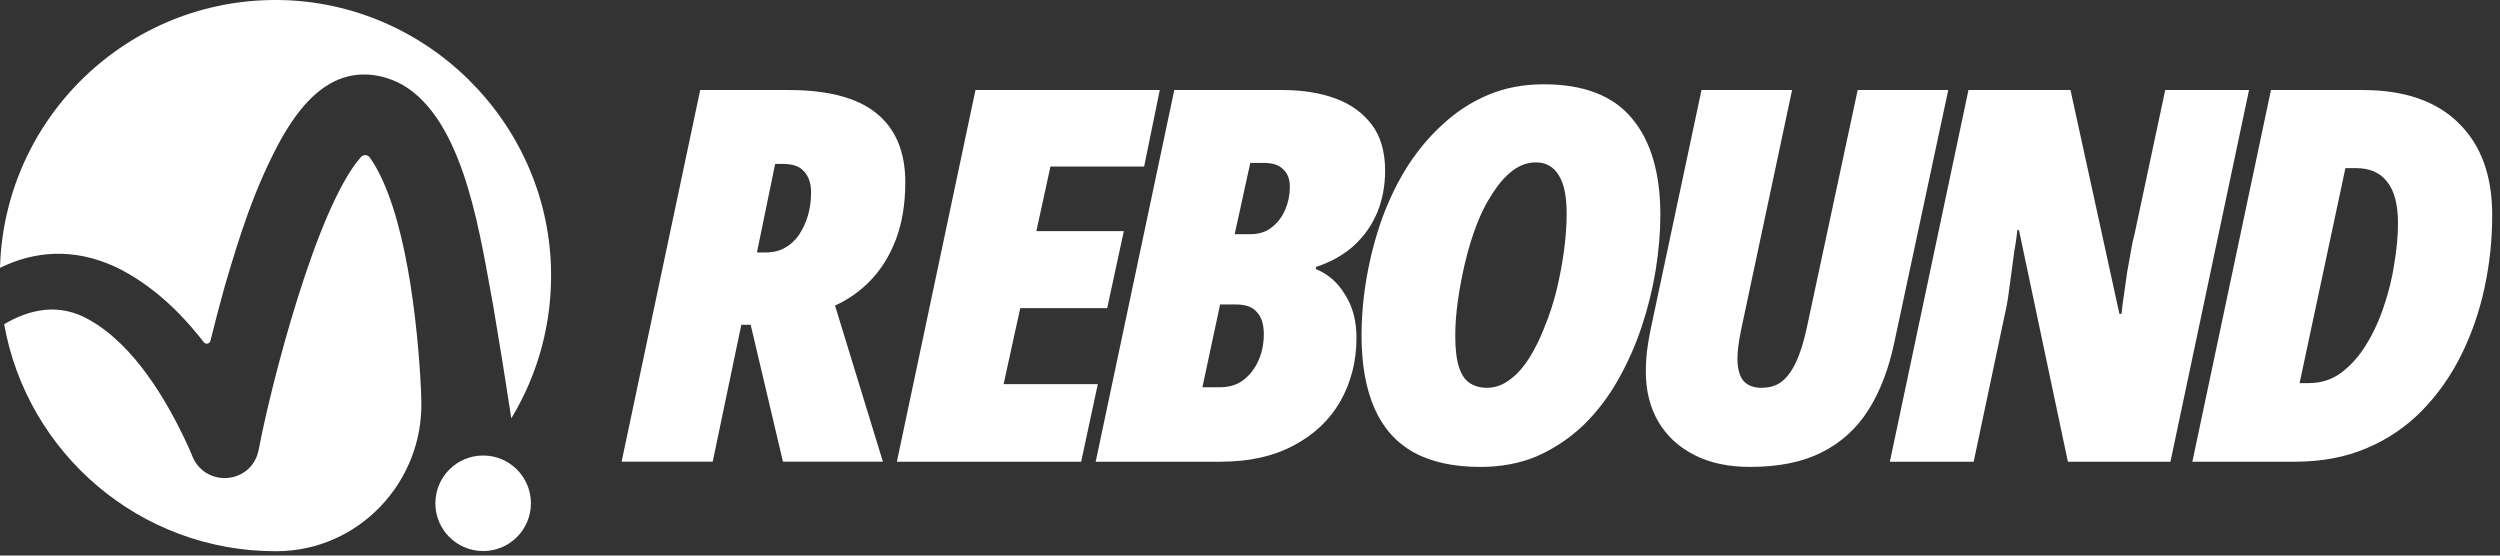 <svg width="252" height="56" viewBox="0 0 252 56" fill="none" xmlns="http://www.w3.org/2000/svg">
<rect x="0" y="0" width="252" height="56" fill="#333333" stroke="none"/>
<path d="M11.606 26.887C15.147 28.579 18.089 31.33 20.534 34.488C20.734 34.746 21.138 34.664 21.215 34.347C21.657 32.539 22.131 30.735 22.637 28.923C24.143 23.762 25.684 18.85 28.346 14.002C30.065 10.988 32.587 7.607 36.557 7.509C38.156 7.474 39.816 8.001 41.116 8.889C46.995 12.901 48.463 24.231 49.702 30.738C50.34 34.489 50.956 38.334 51.54 42.167C54.212 37.762 55.694 32.555 55.54 26.992C55.129 12.177 42.875 0.15 28.055 0.001C12.844 -0.151 0.418 11.922 0 26.997C3.461 25.307 7.388 24.954 11.606 26.887M42.468 40.367C42.701 48.589 36.158 55.515 27.933 55.562C27.879 55.563 27.824 55.563 27.77 55.563C14.098 55.563 2.733 45.687 0.419 32.68C3.052 31.124 6.007 30.525 8.989 32.231C13.539 34.79 16.834 40.347 18.984 45.033C19.056 45.186 19.251 45.655 19.315 45.798C20.526 49.226 25.425 48.895 26.09 45.274C27.263 39.014 31.864 20.939 36.383 15.83C36.619 15.563 37.039 15.574 37.261 15.853L37.267 15.86C40.92 21.033 42.118 32.779 42.435 39.261C42.447 39.63 42.458 39.998 42.468 40.367Z" fill="white"/>
<path d="M53.517 50.731C53.517 53.391 51.361 55.546 48.701 55.546C46.042 55.546 43.886 53.391 43.886 50.731C43.886 48.072 46.042 45.916 48.701 45.916C51.361 45.916 53.517 48.072 53.517 50.731Z" fill="white"/>
<path d="M62.657 46.54L70.58 9.075H79.5C83.488 9.075 86.444 9.862 88.368 11.436C90.291 13.01 91.254 15.319 91.254 18.362C91.254 20.531 90.939 22.455 90.309 24.134C89.679 25.778 88.823 27.16 87.738 28.279C86.689 29.364 85.499 30.203 84.17 30.798L88.997 46.539H78.923L75.669 32.739H74.725L71.839 46.539H62.656L62.657 46.54ZM77.191 25.446C77.926 25.446 78.573 25.289 79.133 24.974C79.692 24.659 80.165 24.222 80.549 23.662C80.934 23.067 81.232 22.42 81.441 21.72C81.651 20.986 81.756 20.216 81.756 19.412C81.756 18.502 81.529 17.802 81.074 17.313C80.654 16.788 79.955 16.526 78.975 16.526H78.136L76.299 25.446H77.191ZM90.405 46.54L98.328 9.075H116.903L115.329 16.788H105.884L104.467 23.295H113.283L111.604 31.061H102.841L101.162 38.721H110.659L108.98 46.54H90.405L90.405 46.54ZM110.445 46.54L118.368 9.075H129.283C131.276 9.075 133.043 9.355 134.582 9.914C136.121 10.474 137.346 11.348 138.255 12.538C139.165 13.727 139.619 15.284 139.619 17.208C139.619 18.712 139.357 20.111 138.832 21.406C138.307 22.665 137.538 23.767 136.523 24.712C135.509 25.656 134.215 26.39 132.64 26.915V27.125C133.865 27.615 134.844 28.472 135.579 29.696C136.348 30.886 136.733 32.337 136.733 34.051C136.733 36.395 136.191 38.529 135.107 40.453C134.022 42.342 132.448 43.829 130.384 44.913C128.355 45.997 125.906 46.54 123.038 46.54H110.445H110.445ZM122.933 39.036C123.913 39.036 124.717 38.791 125.347 38.302C126.012 37.777 126.519 37.112 126.869 36.308C127.219 35.503 127.393 34.629 127.393 33.684C127.393 32.705 127.166 31.97 126.711 31.48C126.292 30.956 125.592 30.693 124.612 30.693H122.986L121.202 39.036L122.933 39.036ZM125.977 23.61C126.886 23.61 127.621 23.382 128.181 22.927C128.775 22.473 129.23 21.878 129.545 21.143C129.86 20.409 130.017 19.639 130.017 18.835C130.017 18.065 129.79 17.47 129.335 17.051C128.915 16.631 128.268 16.421 127.393 16.421H126.029L124.455 23.61H125.977ZM149.209 47.065C146.515 47.065 144.277 46.575 142.492 45.595C140.743 44.616 139.432 43.147 138.557 41.188C137.683 39.194 137.245 36.745 137.245 33.842C137.245 31.883 137.42 29.906 137.77 27.912C138.12 25.919 138.627 23.977 139.292 22.088C139.991 20.164 140.848 18.397 141.863 16.788C142.912 15.144 144.119 13.71 145.483 12.486C146.847 11.226 148.369 10.247 150.048 9.547C151.727 8.848 153.581 8.498 155.61 8.498C159.633 8.498 162.589 9.635 164.478 11.909C166.402 14.182 167.364 17.436 167.364 21.668C167.364 23.418 167.207 25.272 166.892 27.23C166.577 29.154 166.105 31.061 165.475 32.95C164.845 34.839 164.041 36.64 163.061 38.355C162.117 40.033 160.962 41.538 159.598 42.867C158.234 44.161 156.695 45.194 154.981 45.963C153.267 46.697 151.343 47.065 149.209 47.065V47.065ZM149.891 39.089C150.695 39.089 151.448 38.826 152.147 38.302C152.882 37.777 153.546 37.042 154.141 36.098C154.736 35.153 155.261 34.086 155.715 32.897C156.205 31.708 156.607 30.466 156.922 29.172C157.237 27.842 157.482 26.53 157.657 25.236C157.831 23.907 157.919 22.665 157.919 21.511C157.919 19.797 157.657 18.52 157.132 17.68C156.607 16.806 155.838 16.369 154.823 16.369C153.984 16.369 153.197 16.648 152.462 17.208C151.762 17.733 151.098 18.485 150.468 19.464C149.839 20.409 149.296 21.476 148.842 22.665C148.387 23.855 148.002 25.114 147.687 26.443C147.372 27.772 147.128 29.067 146.953 30.326C146.778 31.585 146.69 32.757 146.69 33.842C146.69 35.171 146.813 36.221 147.058 36.99C147.302 37.76 147.67 38.302 148.159 38.617C148.649 38.932 149.226 39.089 149.891 39.089L149.891 39.089ZM176.392 47.065C174.223 47.065 172.352 46.662 170.778 45.858C169.203 45.053 167.997 43.934 167.157 42.499C166.317 41.065 165.898 39.369 165.898 37.41C165.898 36.85 165.933 36.203 166.003 35.468C166.108 34.699 166.23 33.964 166.37 33.264L171.512 9.075H180.642L175.5 33.264C175.395 33.789 175.308 34.297 175.238 34.786C175.168 35.276 175.133 35.713 175.133 36.098C175.133 37.112 175.325 37.864 175.71 38.354C176.13 38.844 176.742 39.089 177.546 39.089C178.351 39.089 179.016 38.896 179.54 38.511C180.1 38.092 180.59 37.444 181.009 36.57C181.429 35.696 181.797 34.541 182.111 33.107L187.254 9.075H196.384L190.979 34.366C190.419 37.095 189.545 39.404 188.356 41.292C187.166 43.182 185.592 44.616 183.633 45.595C181.709 46.575 179.295 47.064 176.392 47.064V47.065ZM190.498 46.54L198.421 9.075H208.705L213.637 31.638H213.847C213.917 30.973 214.005 30.291 214.11 29.591C214.215 28.857 214.32 28.122 214.425 27.388C214.565 26.653 214.687 25.971 214.792 25.341C214.897 24.677 215.019 24.099 215.159 23.61L218.255 9.075H226.703L218.78 46.54H208.443L203.511 23.19H203.353C203.283 23.854 203.178 24.572 203.038 25.341C202.933 26.11 202.829 26.898 202.724 27.702C202.618 28.507 202.514 29.276 202.409 30.011C202.304 30.711 202.181 31.34 202.041 31.9L198.946 46.54H190.498V46.54ZM220.99 46.54L228.913 9.075H238.149C242.346 9.075 245.565 10.177 247.803 12.381C250.077 14.584 251.214 17.68 251.214 21.668C251.214 24.187 250.952 26.653 250.427 29.067C249.902 31.48 249.115 33.737 248.066 35.836C247.016 37.934 245.705 39.788 244.13 41.398C242.556 43.007 240.702 44.266 238.568 45.175C236.435 46.085 234.021 46.54 231.327 46.54H220.99L220.99 46.54ZM232.744 38.617C233.968 38.617 235.053 38.267 235.997 37.567C236.977 36.833 237.816 35.888 238.516 34.734C239.25 33.545 239.845 32.25 240.3 30.851C240.79 29.417 241.139 27.983 241.349 26.548C241.594 25.079 241.717 23.732 241.717 22.508C241.717 20.619 241.349 19.22 240.615 18.31C239.915 17.401 238.866 16.946 237.466 16.946H236.417L231.799 38.617H232.744V38.617Z" fill="white"/>
</svg>
